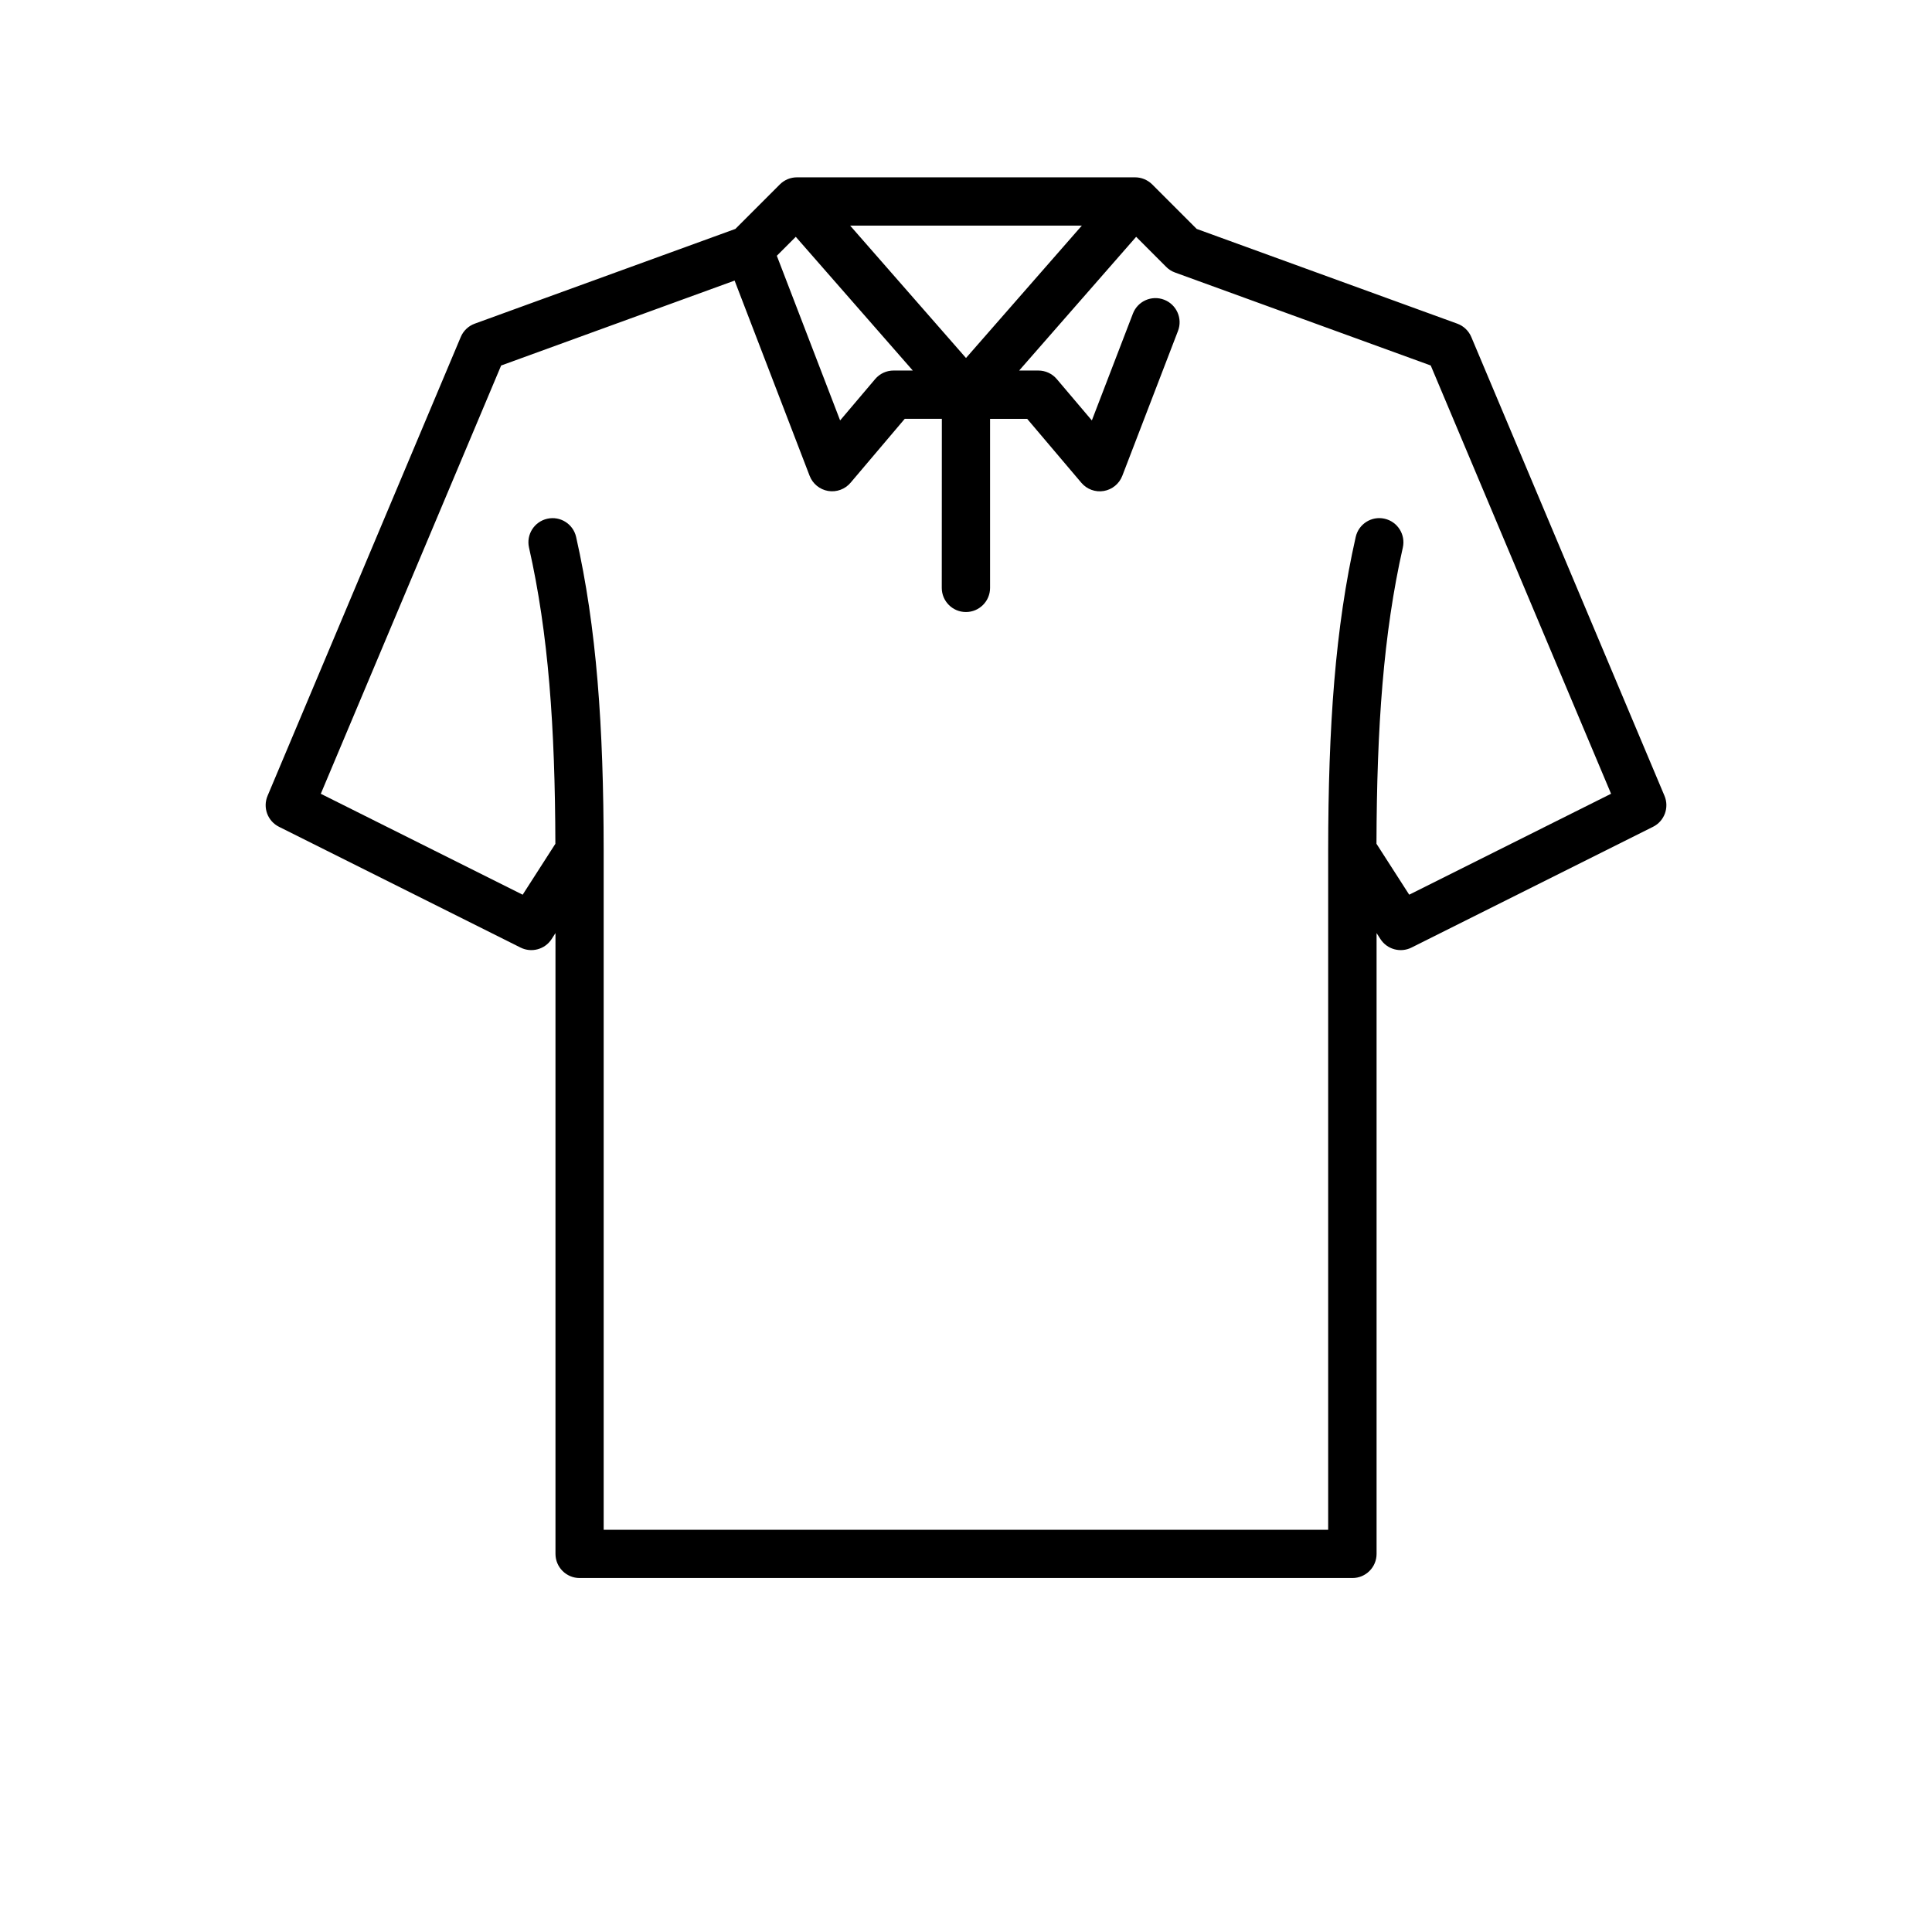 <?xml version="1.0" encoding="utf-8"?>
<!-- Generator: Adobe Illustrator 27.5.0, SVG Export Plug-In . SVG Version: 6.00 Build 0)  -->
<svg version="1.0" id="Livello_1" xmlns="http://www.w3.org/2000/svg" xmlns:xlink="http://www.w3.org/1999/xlink" x="0px" y="0px"
	 viewBox="0 0 700 700" style="enable-background:new 0 0 700 700;" xml:space="preserve">
<style type="text/css">
	.st0{fill-rule:evenodd;clip-rule:evenodd;}
</style>
<g>
	<path class="st0" d="M411.25,64.25h-122.5c-2.32,0-4.54,0.92-6.19,2.56l-16.12,16.13l-94.43,34.33c-2.29,0.83-4.13,2.58-5.07,4.83
		l-70,166.25c-1.79,4.25,0.02,9.16,4.16,11.22l87.5,43.75c4,2,8.86,0.66,11.27-3.09l1.39-2.16V563c0,4.83,3.92,8.75,8.75,8.75h280
		c4.83,0,8.75-3.92,8.75-8.75V338.07l1.39,2.16c2.41,3.75,7.27,5.09,11.27,3.09l87.5-43.75c4.13-2.06,5.94-6.96,4.16-11.22
		l-70-166.25c-0.95-2.25-2.79-4-5.07-4.83l-94.43-34.33l-16.12-16.13C415.79,65.17,413.57,64.25,411.25,64.25L411.25,64.25z
		 M341.25,151.75H327.8l-19.62,23.15c-2,2.36-5.08,3.49-8.14,2.98c-3.05-0.52-5.59-2.61-6.7-5.49l-27.18-70.73l-84.59,30.77
		l-65.34,155.17l73.14,36.57l11.85-18.45c-0.12-42.42-2.5-76.14-9.55-107.32c-1.07-4.71,1.9-9.39,6.61-10.45
		c4.71-1.07,9.4,1.89,10.46,6.61c7.43,32.88,9.95,68.52,9.98,113.64v246.06h262.5V308.19c0.04-45.12,2.55-80.76,9.98-113.64
		c1.07-4.72,5.76-7.68,10.46-6.61c4.71,1.06,7.67,5.75,6.61,10.45c-7.04,31.18-9.42,64.9-9.55,107.32l11.86,18.45l73.14-36.57
		l-65.34-155.17l-92.66-33.69c-1.28-0.46-2.39-1.2-3.27-2.12l-10.8-10.81l-42.39,48.45h6.96c2.57,0,5.02,1.13,6.68,3.1l12.7,14.98
		l14.88-38.72c1.73-4.51,6.8-6.75,11.3-5.02c4.51,1.73,6.77,6.8,5.03,11.31l-20.18,52.5c-1.11,2.88-3.66,4.97-6.7,5.49
		c-3.05,0.52-6.14-0.61-8.14-2.98l-19.62-23.15h-13.45V213c0,4.83-3.92,8.75-8.75,8.75s-8.75-3.92-8.75-8.75L341.25,151.75z
		 M281.46,92.67l22.93,59.66l12.69-14.98c1.66-1.97,4.1-3.1,6.68-3.1h6.96L288.32,85.8L281.46,92.67z M391.96,81.75h-83.93
		L350,129.71L391.96,81.75z"/>
</g>
</svg>
